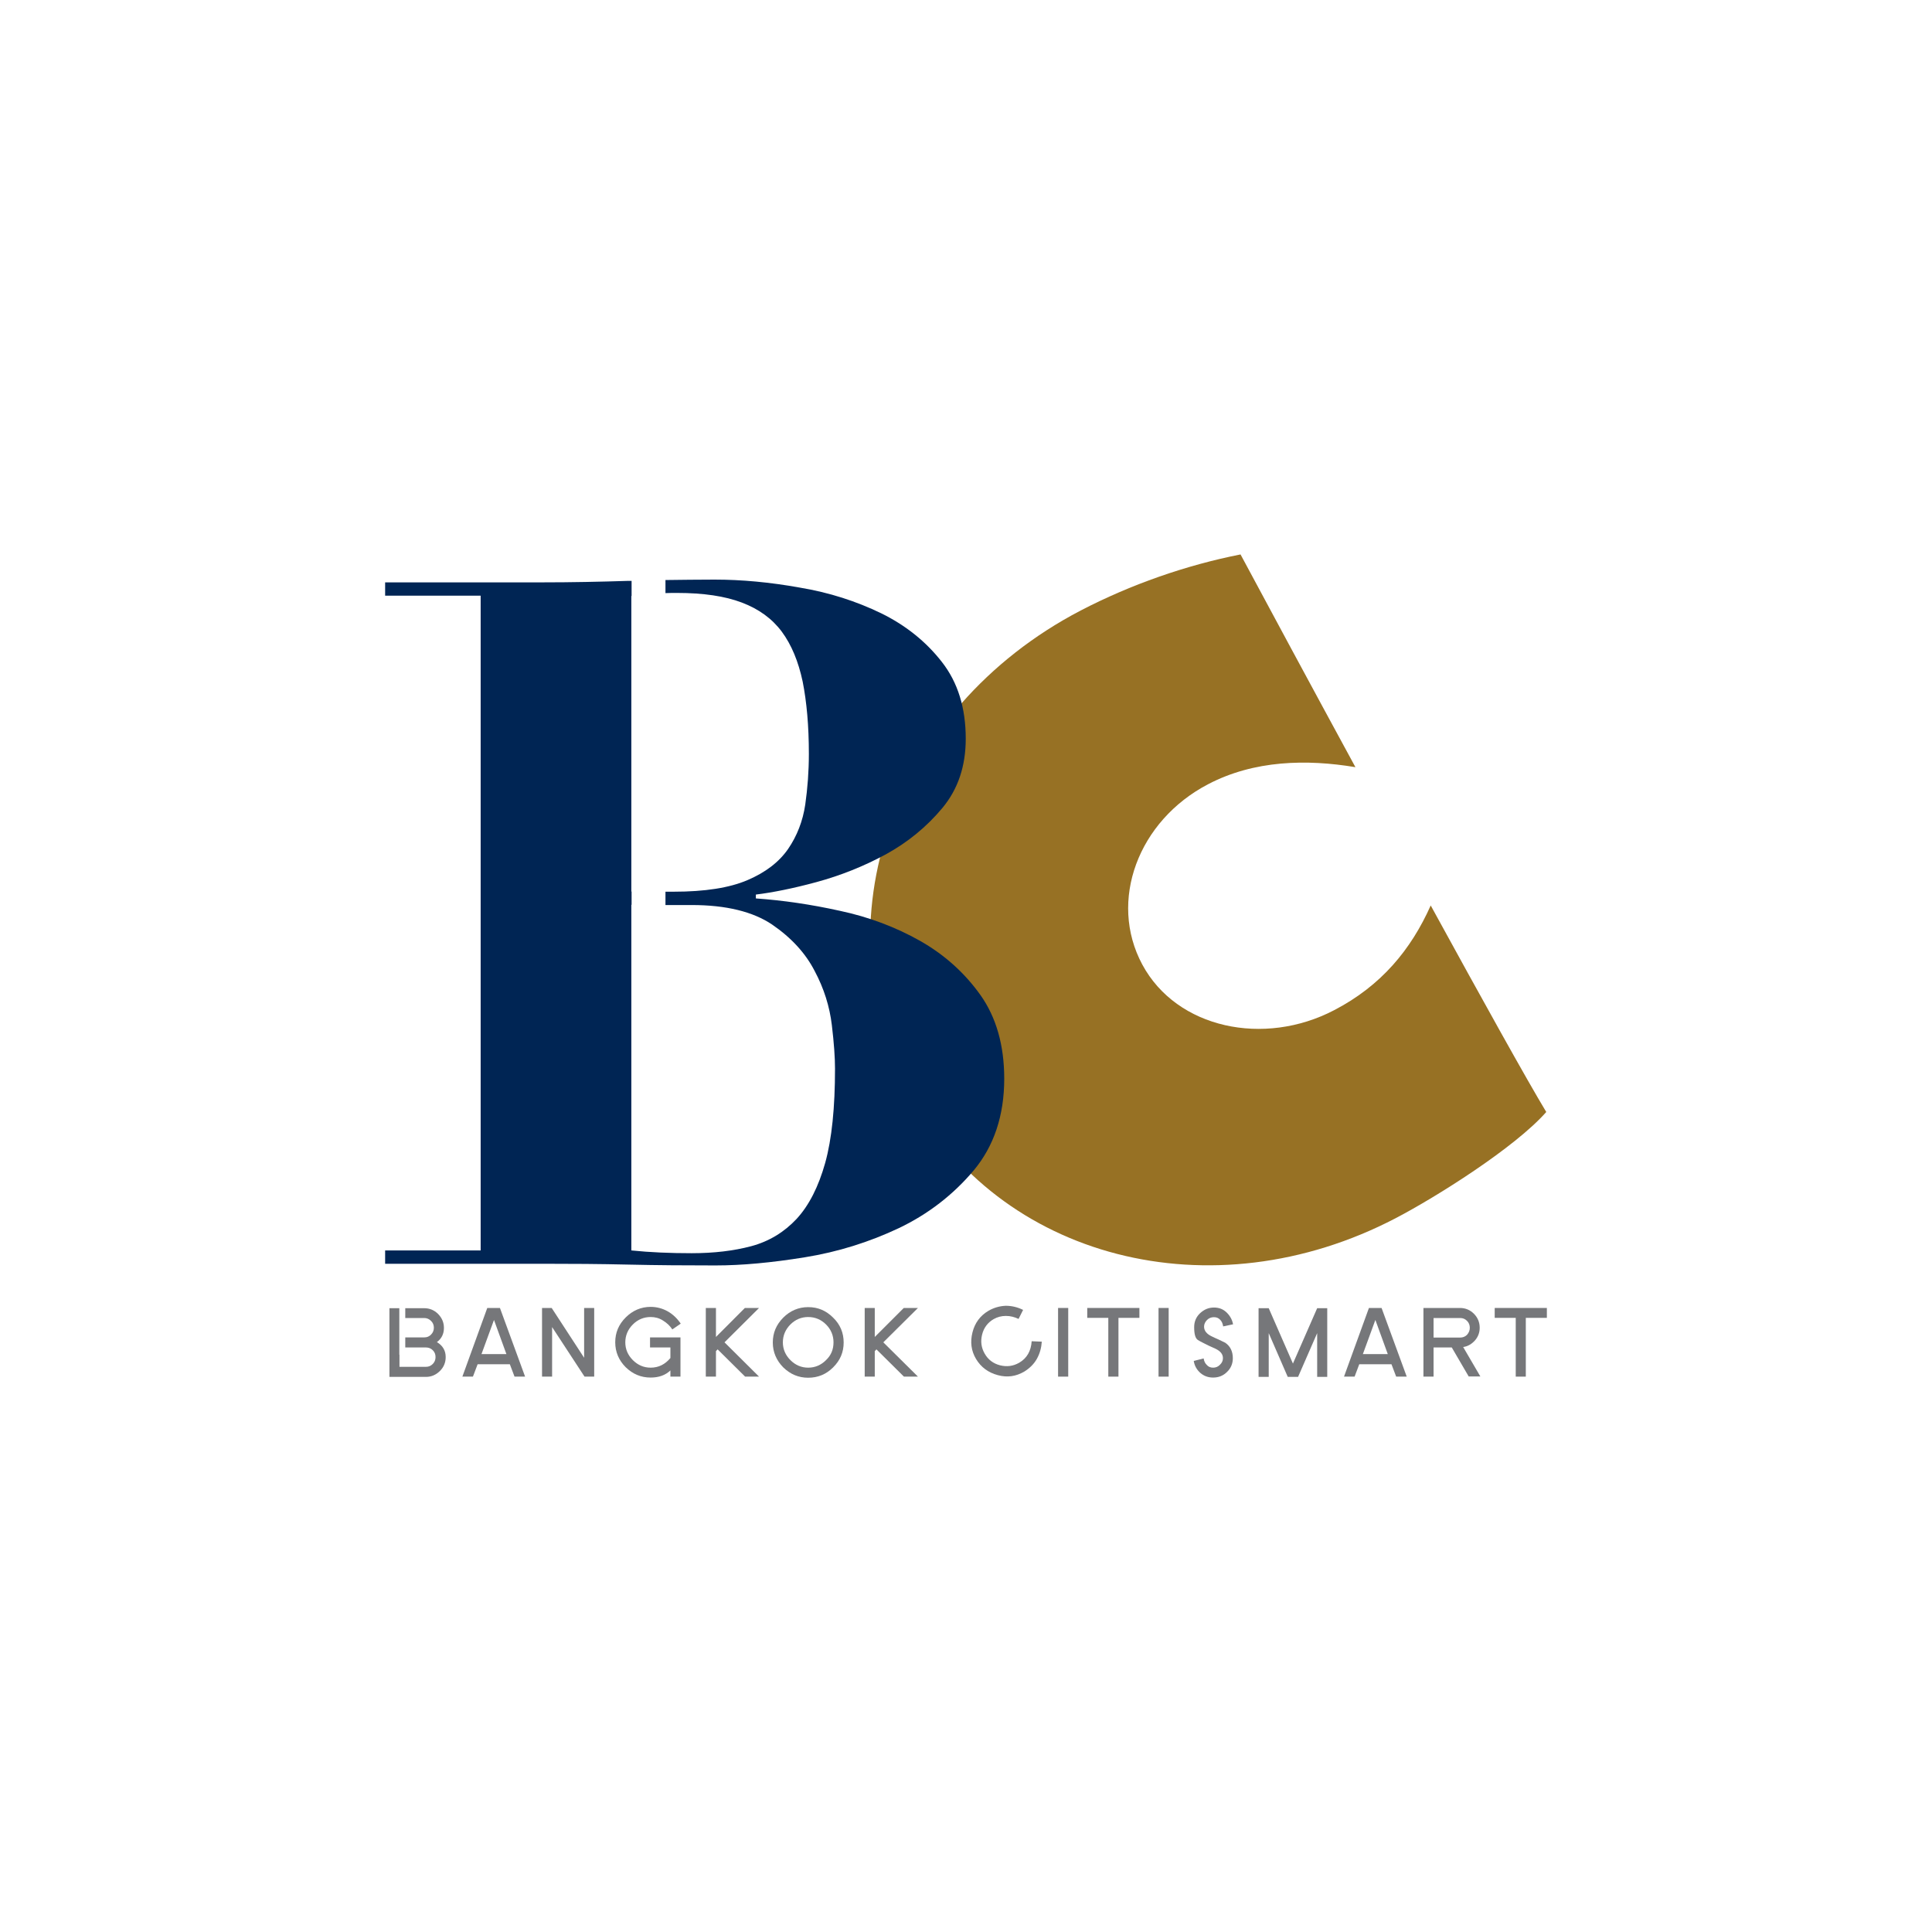 <?xml version="1.0" encoding="UTF-8"?>
<svg xmlns="http://www.w3.org/2000/svg" xmlns:xlink="http://www.w3.org/1999/xlink" width="90px" height="90px" viewBox="0 0 90 90" version="1.1">
<g id="surface1">
<path style=" stroke:none;fill-rule:nonzero;fill:rgb(59.216%,44.314%,14.118%);fill-opacity:1;" d="M 62.148 47.059 C 58.891 48.762 54.82 47.922 53.211 44.93 C 51.621 41.969 53.02 38.23 56.281 36.531 C 58.422 35.41 60.871 35.359 63.141 35.738 C 61.031 31.859 59.051 28.18 57.789 25.828 C 55.25 26.328 52.672 27.23 50.34 28.441 C 41.551 33.031 38.09 42.969 42.359 50.91 C 46.539 58.672 56.461 61.211 65.012 56.75 C 66.891 55.77 70.559 53.469 72.031 51.801 C 71.129 50.309 69.031 46.531 66.648 42.18 C 65.73 44.238 64.34 45.922 62.148 47.059 Z M 62.148 47.059 "/>
<path style=" stroke:none;fill-rule:nonzero;fill:rgb(0%,14.51%,32.941%);fill-opacity:1;" d="M 45.672 46.352 C 44.93 45.309 43.988 44.469 42.859 43.828 C 41.73 43.191 40.488 42.719 39.129 42.43 C 37.77 42.129 36.469 41.941 35.211 41.852 L 35.211 41.672 C 35.98 41.578 36.93 41.391 38.039 41.09 C 39.148 40.789 40.23 40.359 41.262 39.801 C 42.289 39.238 43.172 38.512 43.898 37.641 C 44.629 36.762 44.988 35.691 44.988 34.41 C 44.988 32.98 44.621 31.789 43.879 30.84 C 43.141 29.891 42.191 29.129 41.051 28.57 C 39.898 28.012 38.641 27.602 37.25 27.371 C 35.859 27.121 34.539 27 33.281 27 C 32.512 27 31.75 27.012 31 27.02 L 31 27.629 C 31.18 27.621 31.359 27.621 31.539 27.621 C 32.77 27.621 33.77 27.77 34.559 28.07 C 35.352 28.371 35.969 28.82 36.422 29.43 C 36.871 30.039 37.191 30.809 37.391 31.75 C 37.578 32.691 37.68 33.809 37.68 35.121 C 37.68 35.922 37.621 36.711 37.512 37.48 C 37.398 38.25 37.129 38.941 36.711 39.551 C 36.289 40.16 35.66 40.641 34.82 41 C 33.98 41.359 32.84 41.539 31.379 41.539 L 31 41.539 L 31 42.16 L 32.219 42.16 C 33.828 42.16 35.078 42.469 35.969 43.07 C 36.859 43.68 37.52 44.398 37.949 45.23 C 38.391 46.059 38.648 46.898 38.75 47.75 C 38.852 48.602 38.898 49.27 38.898 49.781 C 38.898 51.59 38.75 53.059 38.441 54.172 C 38.129 55.281 37.691 56.148 37.109 56.781 C 36.531 57.398 35.828 57.828 35 58.051 C 34.18 58.27 33.25 58.379 32.219 58.379 C 31.219 58.379 30.281 58.34 29.41 58.25 L 29.41 42.148 L 29.422 42.148 L 29.422 41.531 L 29.41 41.531 L 29.41 27.762 L 29.422 27.762 L 29.422 27.059 C 29.422 27.059 29.41 27.059 29.41 27.059 L 29.27 27.059 C 27.949 27.102 26.609 27.129 25.25 27.129 L 17.941 27.129 L 17.941 27.75 L 22.391 27.75 L 22.391 58.25 L 17.941 58.25 L 17.941 58.871 L 25.25 58.871 C 26.609 58.871 27.949 58.879 29.289 58.91 C 30.629 58.941 31.98 58.949 33.328 58.949 C 34.559 58.949 35.941 58.82 37.488 58.57 C 39.039 58.32 40.5 57.859 41.871 57.211 C 43.238 56.559 44.398 55.66 45.352 54.531 C 46.301 53.398 46.781 51.969 46.781 50.25 C 46.781 48.699 46.41 47.391 45.672 46.352 Z M 45.672 46.352 "/>
<path style=" stroke:none;fill-rule:nonzero;fill:rgb(46.275%,46.667%,47.843%);fill-opacity:1;" d="M 23.969 64.129 L 23.75 63.551 L 22.25 63.551 L 22.031 64.129 L 21.539 64.129 L 22.699 60.93 L 23.289 60.93 L 24.461 64.129 Z M 23.012 61.488 L 22.43 63.078 L 23.59 63.078 Z M 23.012 61.488 "/>
<path style=" stroke:none;fill-rule:nonzero;fill:rgb(46.275%,46.667%,47.843%);fill-opacity:1;" d="M 27.23 64.129 L 25.719 61.82 L 25.719 64.129 L 25.25 64.129 L 25.25 60.93 L 25.699 60.93 L 27.211 63.25 L 27.211 60.93 L 27.68 60.93 L 27.68 64.129 Z M 27.23 64.129 "/>
<path style=" stroke:none;fill-rule:nonzero;fill:rgb(46.275%,46.667%,47.843%);fill-opacity:1;" d="M 31.32 61.93 C 31.211 61.762 31.059 61.621 30.879 61.512 C 30.699 61.398 30.512 61.352 30.309 61.352 C 29.988 61.352 29.711 61.469 29.48 61.699 C 29.25 61.93 29.129 62.211 29.129 62.531 C 29.129 62.852 29.25 63.129 29.48 63.359 C 29.711 63.59 29.988 63.711 30.309 63.711 C 30.68 63.711 30.98 63.559 31.23 63.262 L 31.23 62.77 L 30.281 62.77 L 30.281 62.301 L 31.699 62.301 L 31.699 64.129 L 31.23 64.129 L 31.23 63.84 C 31 64.059 30.699 64.172 30.309 64.172 C 29.859 64.172 29.48 64.012 29.148 63.691 C 28.828 63.371 28.66 62.98 28.66 62.531 C 28.66 62.078 28.82 61.699 29.148 61.371 C 29.469 61.051 29.859 60.879 30.309 60.879 C 30.59 60.879 30.859 60.949 31.109 61.09 C 31.352 61.23 31.551 61.422 31.711 61.66 Z M 31.32 61.93 "/>
<path style=" stroke:none;fill-rule:nonzero;fill:rgb(46.275%,46.667%,47.843%);fill-opacity:1;" d="M 34.711 64.129 L 33.43 62.859 L 33.352 62.941 L 33.352 64.129 L 32.879 64.129 L 32.879 60.93 L 33.352 60.93 L 33.352 62.281 L 34.699 60.93 L 35.359 60.93 L 33.75 62.531 L 35.359 64.129 Z M 34.711 64.129 "/>
<path style=" stroke:none;fill-rule:nonzero;fill:rgb(46.275%,46.667%,47.843%);fill-opacity:1;" d="M 39.301 62.539 C 39.301 62.988 39.141 63.371 38.809 63.699 C 38.488 64.02 38.102 64.18 37.648 64.18 C 37.199 64.18 36.82 64.02 36.488 63.699 C 36.172 63.379 36 62.988 36 62.539 C 36 62.09 36.16 61.711 36.488 61.379 C 36.809 61.059 37.199 60.891 37.648 60.891 C 38.102 60.891 38.48 61.051 38.809 61.379 C 39.141 61.699 39.301 62.09 39.301 62.539 Z M 38.828 62.531 C 38.828 62.211 38.711 61.93 38.48 61.699 C 38.25 61.469 37.969 61.352 37.648 61.352 C 37.328 61.352 37.051 61.469 36.82 61.699 C 36.59 61.93 36.469 62.211 36.469 62.531 C 36.469 62.852 36.59 63.129 36.82 63.359 C 37.051 63.59 37.328 63.711 37.648 63.711 C 37.969 63.711 38.25 63.59 38.48 63.359 C 38.719 63.129 38.828 62.859 38.828 62.531 Z M 38.828 62.531 "/>
<path style=" stroke:none;fill-rule:nonzero;fill:rgb(46.275%,46.667%,47.843%);fill-opacity:1;" d="M 42.109 64.129 L 40.828 62.859 L 40.75 62.941 L 40.75 64.129 L 40.281 64.129 L 40.281 60.93 L 40.75 60.93 L 40.75 62.281 L 42.102 60.93 L 42.762 60.93 L 41.148 62.531 L 42.762 64.129 Z M 42.109 64.129 "/>
<path style=" stroke:none;fill-rule:nonzero;fill:rgb(46.275%,46.667%,47.843%);fill-opacity:1;" d="M 47.449 61.441 C 47.262 61.352 47.07 61.301 46.859 61.301 C 46.648 61.301 46.461 61.352 46.289 61.449 C 46.012 61.609 45.828 61.852 45.75 62.172 C 45.672 62.488 45.711 62.781 45.871 63.059 C 46.031 63.34 46.27 63.52 46.59 63.602 C 46.91 63.68 47.199 63.641 47.48 63.48 C 47.84 63.27 48.031 62.93 48.059 62.48 L 48.531 62.5 C 48.512 62.781 48.441 63.051 48.301 63.301 C 48.16 63.551 47.961 63.738 47.719 63.891 C 47.328 64.121 46.922 64.18 46.48 64.059 C 46.039 63.941 45.699 63.691 45.469 63.309 C 45.238 62.922 45.191 62.512 45.301 62.07 C 45.41 61.629 45.66 61.289 46.051 61.059 C 46.289 60.922 46.559 60.84 46.852 60.828 C 47.129 60.828 47.398 60.891 47.66 61.02 Z M 47.449 61.441 "/>
<path style=" stroke:none;fill-rule:nonzero;fill:rgb(46.275%,46.667%,47.843%);fill-opacity:1;" d="M 49.289 64.129 L 49.289 60.93 L 49.762 60.93 L 49.762 64.129 Z M 49.289 64.129 "/>
<path style=" stroke:none;fill-rule:nonzero;fill:rgb(46.275%,46.667%,47.843%);fill-opacity:1;" d="M 52.102 61.391 L 52.102 64.129 L 51.629 64.129 L 51.629 61.391 L 50.648 61.391 L 50.648 60.93 L 53.078 60.93 L 53.078 61.391 Z M 52.102 61.391 "/>
<path style=" stroke:none;fill-rule:nonzero;fill:rgb(46.275%,46.667%,47.843%);fill-opacity:1;" d="M 53.969 64.129 L 53.969 60.93 L 54.441 60.93 L 54.441 64.129 Z M 53.969 64.129 "/>
<path style=" stroke:none;fill-rule:nonzero;fill:rgb(46.275%,46.667%,47.843%);fill-opacity:1;" d="M 56.98 61.789 C 56.961 61.672 56.922 61.559 56.84 61.48 C 56.762 61.398 56.672 61.359 56.551 61.359 C 56.43 61.359 56.32 61.398 56.23 61.488 C 56.141 61.578 56.09 61.68 56.09 61.801 C 56.09 61.988 56.211 62.141 56.441 62.25 C 56.551 62.301 56.648 62.352 56.762 62.398 C 56.871 62.449 56.969 62.5 57.078 62.551 C 57.309 62.711 57.43 62.949 57.43 63.27 C 57.43 63.52 57.34 63.738 57.16 63.91 C 56.98 64.09 56.762 64.172 56.512 64.172 C 56.281 64.172 56.09 64.102 55.922 63.961 C 55.75 63.809 55.648 63.629 55.609 63.398 L 56.07 63.281 C 56.09 63.398 56.129 63.5 56.211 63.578 C 56.289 63.672 56.391 63.711 56.512 63.711 C 56.629 63.711 56.738 63.672 56.828 63.578 C 56.922 63.488 56.969 63.391 56.969 63.27 C 56.969 63.078 56.852 62.941 56.621 62.828 C 56.398 62.73 56.219 62.648 56.09 62.578 C 55.961 62.512 55.859 62.461 55.801 62.422 C 55.68 62.34 55.629 62.141 55.629 61.82 C 55.629 61.57 55.719 61.352 55.898 61.18 C 56.09 61 56.301 60.91 56.551 60.91 C 56.781 60.91 56.969 60.98 57.129 61.129 C 57.289 61.281 57.398 61.461 57.441 61.691 Z M 56.98 61.789 "/>
<path style=" stroke:none;fill-rule:nonzero;fill:rgb(46.275%,46.667%,47.843%);fill-opacity:1;" d="M 61.359 64.129 L 61.359 62.102 L 60.469 64.141 L 59.988 64.141 L 59.102 62.102 L 59.102 64.141 L 58.629 64.141 L 58.629 60.941 L 59.102 60.941 L 60.23 63.52 L 61.359 60.941 L 61.828 60.941 L 61.828 64.141 L 61.359 64.141 Z M 61.359 64.129 "/>
<path style=" stroke:none;fill-rule:nonzero;fill:rgb(46.275%,46.667%,47.843%);fill-opacity:1;" d="M 65.039 64.129 L 64.82 63.551 L 63.32 63.551 L 63.102 64.129 L 62.609 64.129 L 63.77 60.93 L 64.359 60.93 L 65.531 64.129 Z M 64.07 61.488 L 63.488 63.078 L 64.648 63.078 Z M 64.07 61.488 "/>
<path style=" stroke:none;fill-rule:nonzero;fill:rgb(46.275%,46.667%,47.843%);fill-opacity:1;" d="M 68.422 64.129 L 67.629 62.77 L 66.781 62.77 L 66.781 64.129 L 66.309 64.129 L 66.309 60.93 L 68.012 60.93 C 68.262 60.93 68.48 61.02 68.66 61.199 C 68.84 61.379 68.93 61.602 68.93 61.852 C 68.93 62.07 68.859 62.27 68.711 62.441 C 68.559 62.609 68.379 62.719 68.16 62.75 L 68.961 64.121 L 68.422 64.121 Z M 68.469 61.852 C 68.469 61.73 68.43 61.621 68.34 61.531 C 68.25 61.441 68.148 61.398 68.02 61.398 L 66.781 61.398 L 66.781 62.309 L 68.02 62.309 C 68.141 62.309 68.25 62.27 68.34 62.18 C 68.43 62.078 68.469 61.969 68.469 61.852 Z M 68.469 61.852 "/>
<path style=" stroke:none;fill-rule:nonzero;fill:rgb(46.275%,46.667%,47.843%);fill-opacity:1;" d="M 71.078 61.391 L 71.078 64.129 L 70.609 64.129 L 70.609 61.391 L 69.629 61.391 L 69.629 60.93 L 72.059 60.93 L 72.059 61.391 Z M 71.078 61.391 "/>
<path style=" stroke:none;fill-rule:nonzero;fill:rgb(46.275%,46.667%,47.843%);fill-opacity:1;" d="M 20.352 62.52 C 20.57 62.359 20.68 62.141 20.68 61.859 C 20.68 61.609 20.59 61.398 20.41 61.211 C 20.23 61.031 20.012 60.941 19.762 60.941 L 18.879 60.941 L 18.879 61.398 L 19.762 61.398 C 19.879 61.398 19.988 61.441 20.078 61.531 C 20.172 61.621 20.211 61.73 20.211 61.852 C 20.211 61.969 20.172 62.078 20.078 62.172 C 19.988 62.262 19.891 62.301 19.762 62.301 L 18.879 62.301 L 18.879 62.77 L 19.84 62.77 C 19.961 62.77 20.07 62.809 20.16 62.898 C 20.25 62.988 20.289 63.09 20.289 63.219 C 20.289 63.34 20.25 63.449 20.16 63.539 C 20.07 63.629 19.969 63.672 19.84 63.672 L 18.609 63.672 L 18.609 63.109 L 18.602 63.109 L 18.602 60.941 L 18.141 60.941 L 18.141 64.141 L 19.84 64.141 C 20.09 64.141 20.301 64.051 20.488 63.871 C 20.672 63.691 20.762 63.469 20.762 63.219 C 20.762 62.91 20.621 62.68 20.352 62.52 Z M 20.352 62.52 "/>
</g>
</svg>